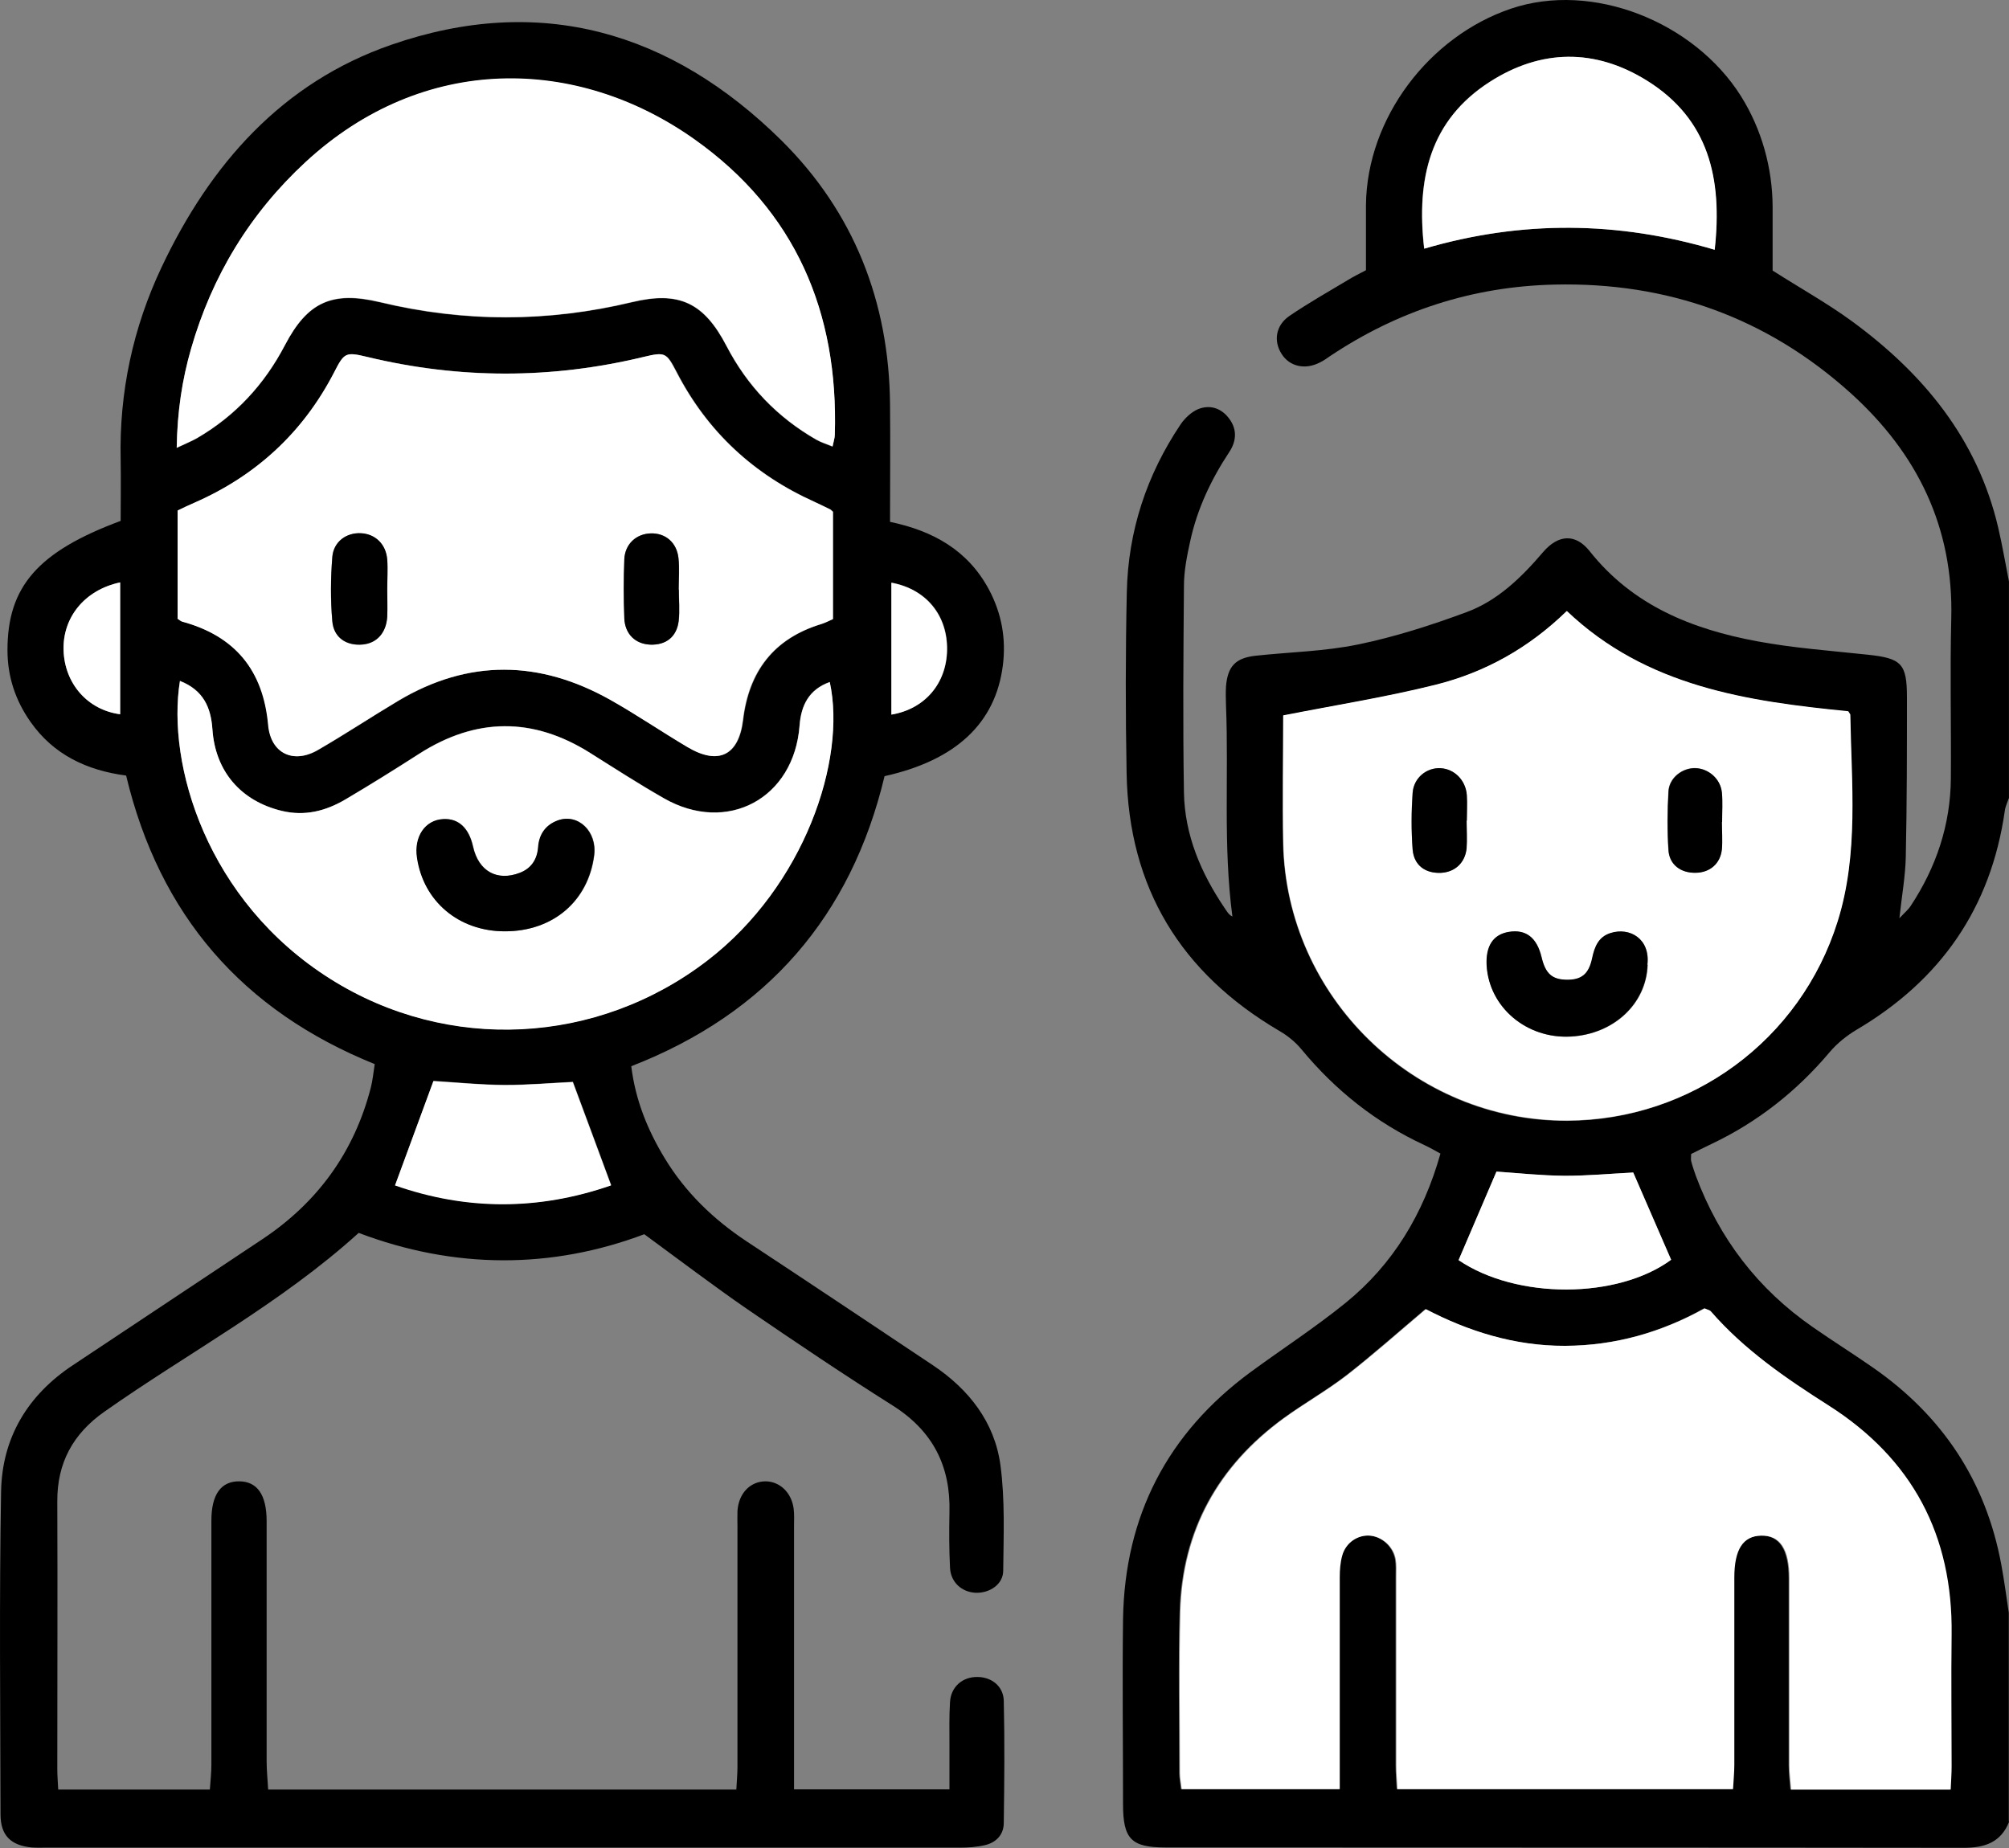 <?xml version="1.0" encoding="UTF-8"?>
<svg xmlns="http://www.w3.org/2000/svg" width="50" height="46" viewBox="0 0 50 46" fill="none">
  <rect x="0" y="0" width="50" height="46" fill="#808080" stroke="none"/>
  <path d="M50.004 45.346C49.797 45.859 49.403 45.995 48.877 45.995C42.254 45.986 35.625 45.991 29.001 45.986C28.152 45.986 27.95 45.774 27.95 44.907C27.95 43.372 27.931 41.837 27.95 40.301C27.992 37.73 29.058 35.676 31.123 34.155C31.912 33.576 32.733 33.044 33.489 32.431C34.672 31.471 35.428 30.213 35.85 28.715C35.705 28.635 35.583 28.565 35.451 28.503C34.25 27.948 33.236 27.142 32.391 26.12C32.24 25.937 32.043 25.777 31.837 25.659C29.391 24.222 28.091 22.103 28.039 19.249C28.011 17.747 28.011 16.244 28.044 14.742C28.076 13.22 28.537 11.822 29.386 10.559C29.489 10.409 29.649 10.258 29.813 10.187C30.086 10.074 30.363 10.14 30.564 10.385C30.79 10.658 30.785 10.96 30.597 11.247C30.142 11.935 29.795 12.669 29.621 13.475C29.541 13.837 29.466 14.214 29.466 14.586C29.452 16.301 29.438 18.015 29.466 19.729C29.485 20.784 29.889 21.731 30.475 22.598C30.532 22.678 30.574 22.767 30.672 22.814C30.438 21.048 30.583 19.305 30.513 17.572C30.508 17.407 30.503 17.242 30.513 17.082C30.555 16.588 30.748 16.381 31.236 16.324C32.09 16.23 32.963 16.216 33.804 16.041C34.719 15.853 35.625 15.561 36.503 15.236C37.278 14.949 37.869 14.37 38.404 13.743C38.784 13.3 39.212 13.277 39.564 13.72C40.634 15.071 42.108 15.66 43.723 15.961C44.629 16.131 45.558 16.197 46.478 16.296C47.324 16.385 47.46 16.517 47.46 17.356C47.46 18.679 47.46 20.002 47.431 21.326C47.422 21.806 47.333 22.291 47.272 22.857C47.399 22.72 47.492 22.645 47.553 22.55C48.187 21.59 48.544 20.535 48.553 19.376C48.563 18.053 48.53 16.729 48.563 15.406C48.624 13.121 47.713 11.28 46.061 9.787C43.972 7.903 41.498 7.018 38.686 7.084C36.648 7.131 34.785 7.738 33.095 8.869C33.015 8.925 32.935 8.982 32.846 9.024C32.48 9.212 32.095 9.123 31.898 8.812C31.691 8.492 31.747 8.101 32.09 7.865C32.56 7.545 33.057 7.263 33.545 6.971C33.682 6.886 33.827 6.815 33.996 6.726C33.996 6.179 33.996 5.638 33.996 5.101C34.02 2.934 35.573 0.904 37.601 0.217C39.629 -0.471 42.16 0.537 43.329 2.393C43.845 3.217 44.113 4.178 44.117 5.148C44.117 5.699 44.117 6.25 44.117 6.735C44.821 7.183 45.479 7.55 46.08 7.988C47.863 9.292 49.215 10.922 49.732 13.136C49.835 13.578 49.91 14.026 49.999 14.473V19.861C49.962 19.97 49.91 20.073 49.896 20.181C49.549 22.607 48.295 24.401 46.202 25.635C45.958 25.781 45.723 25.97 45.54 26.186C44.718 27.161 43.746 27.929 42.596 28.475C42.423 28.555 42.254 28.645 42.089 28.725C42.089 28.805 42.08 28.852 42.089 28.899C42.122 29.026 42.164 29.149 42.207 29.271C42.789 30.83 43.751 32.088 45.117 33.034C45.61 33.378 46.122 33.698 46.615 34.042C48.337 35.238 49.422 36.863 49.807 38.94C49.882 39.341 49.934 39.741 49.995 40.146V45.341L50.004 45.346ZM48.53 44.545C48.539 44.324 48.553 44.149 48.553 43.975C48.553 42.882 48.539 41.785 48.553 40.692C48.591 38.215 47.577 36.312 45.493 34.984C44.432 34.306 43.399 33.599 42.563 32.643C42.535 32.61 42.479 32.601 42.408 32.568C41.338 33.166 40.183 33.496 38.935 33.501C37.667 33.505 36.512 33.129 35.47 32.587C34.78 33.171 34.16 33.722 33.508 34.23C33.006 34.617 32.447 34.932 31.935 35.304C30.306 36.491 29.414 38.093 29.358 40.122C29.32 41.46 29.349 42.798 29.349 44.14C29.349 44.267 29.377 44.389 29.391 44.535H33.325C33.325 44.295 33.325 44.102 33.325 43.909C33.325 42.359 33.325 40.805 33.325 39.256C33.325 39.077 33.334 38.893 33.386 38.724C33.48 38.399 33.78 38.201 34.081 38.224C34.386 38.248 34.663 38.493 34.719 38.813C34.742 38.954 34.733 39.105 34.733 39.251C34.733 40.819 34.733 42.388 34.733 43.951C34.733 44.14 34.752 44.328 34.761 44.535H43.113C43.127 44.305 43.145 44.112 43.145 43.923C43.145 42.374 43.145 40.819 43.145 39.27C43.145 38.568 43.361 38.234 43.817 38.224C44.286 38.215 44.516 38.563 44.516 39.294C44.516 40.843 44.516 42.397 44.516 43.947C44.516 44.135 44.54 44.328 44.559 44.545H48.511H48.53ZM31.931 17.808C31.931 18.849 31.912 19.922 31.931 20.996C32.01 24.816 35.193 27.919 39.005 27.901C42.089 27.887 44.798 25.899 45.727 22.941C46.253 21.26 46.07 19.522 46.042 17.798C46.042 17.784 46.028 17.77 45.99 17.713C43.483 17.459 40.977 17.101 38.986 15.217C38.043 16.14 36.944 16.748 35.714 17.054C34.489 17.36 33.236 17.558 31.921 17.817L31.931 17.808ZM35.447 6.189C37.878 5.478 40.277 5.506 42.671 6.217C42.868 4.441 42.521 2.963 40.986 2.007C39.695 1.201 38.348 1.22 37.071 2.039C35.592 2.991 35.24 4.441 35.442 6.189H35.447ZM40.648 29.186C40.08 29.215 39.512 29.271 38.949 29.267C38.371 29.267 37.794 29.201 37.245 29.163C36.921 29.921 36.611 30.646 36.301 31.367C37.747 32.347 40.258 32.337 41.592 31.358C41.282 30.651 40.977 29.94 40.648 29.186Z" fill="black"></path>
  <path d="M23.63 44.54C23.63 44.149 23.63 43.796 23.63 43.443C23.63 43.085 23.621 42.722 23.644 42.364C23.668 41.983 23.959 41.738 24.325 41.743C24.677 41.743 24.973 41.973 24.982 42.336C25.006 43.349 24.996 44.361 24.982 45.374C24.982 45.666 24.794 45.864 24.513 45.929C24.311 45.977 24.095 45.991 23.884 45.991C16.297 45.991 8.711 45.991 1.125 45.991C1.013 45.991 0.895 45.995 0.783 45.986C0.266 45.934 0.013 45.685 0.013 45.162C0.008 42.482 -0.02 39.807 0.027 37.127C0.05 35.789 0.689 34.725 1.815 33.981C3.388 32.935 4.961 31.89 6.533 30.844C7.904 29.93 8.815 28.678 9.228 27.076C9.275 26.893 9.293 26.7 9.326 26.488C6.031 25.155 3.97 22.781 3.139 19.305C2.172 19.178 1.336 18.792 0.759 17.968C0.384 17.436 0.186 16.842 0.186 16.183C0.186 14.61 0.933 13.734 3.003 12.966C3.003 12.476 3.012 11.958 3.003 11.44C2.965 9.763 3.308 8.162 4.022 6.65C5.233 4.088 7.021 2.058 9.735 1.116C13.434 -0.169 16.701 0.782 19.448 3.495C21.25 5.28 22.128 7.512 22.151 10.06C22.161 11.021 22.151 11.982 22.151 12.99C23.212 13.211 24.085 13.691 24.611 14.671C24.93 15.269 25.043 15.9 24.959 16.564C24.776 18.001 23.794 18.924 22.015 19.32C21.184 22.8 19.091 25.226 15.711 26.54C15.814 27.383 16.119 28.131 16.542 28.828C17.058 29.681 17.758 30.354 18.584 30.901C20.133 31.923 21.677 32.954 23.222 33.986C24.114 34.584 24.752 35.398 24.898 36.463C25.015 37.33 24.977 38.22 24.968 39.096C24.968 39.44 24.625 39.661 24.278 39.647C23.935 39.628 23.663 39.388 23.644 39.025C23.621 38.568 23.621 38.111 23.63 37.654C23.663 36.496 23.217 35.62 22.222 34.989C20.997 34.216 19.795 33.406 18.598 32.587C17.758 32.008 16.941 31.386 16.035 30.722C13.739 31.588 11.322 31.598 8.927 30.689C6.984 32.45 4.698 33.661 2.599 35.139C1.82 35.686 1.421 36.411 1.426 37.372C1.435 39.595 1.426 41.813 1.426 44.036C1.426 44.196 1.44 44.356 1.449 44.545H5.223C5.238 44.333 5.261 44.126 5.261 43.923C5.261 41.898 5.261 39.873 5.261 37.848C5.261 37.202 5.5 36.868 5.956 36.873C6.402 36.877 6.636 37.207 6.636 37.866C6.636 39.859 6.636 41.851 6.636 43.843C6.636 44.069 6.66 44.291 6.674 44.545H18.326C18.335 44.352 18.354 44.163 18.354 43.98C18.354 41.987 18.354 39.995 18.354 38.003C18.354 37.871 18.349 37.739 18.354 37.612C18.382 37.174 18.668 36.877 19.048 36.873C19.405 36.873 19.701 37.151 19.753 37.556C19.771 37.702 19.762 37.848 19.762 37.994C19.762 39.972 19.762 41.945 19.762 43.923C19.762 44.116 19.762 44.309 19.762 44.54H23.607H23.63ZM4.421 15.396C4.482 15.439 4.51 15.462 4.538 15.472C5.857 15.83 6.561 16.682 6.683 18.053C6.744 18.75 7.308 19.023 7.918 18.67C8.594 18.279 9.247 17.845 9.918 17.445C11.669 16.399 13.439 16.432 15.199 17.422C15.851 17.789 16.471 18.213 17.114 18.594C17.889 19.056 18.391 18.806 18.499 17.921C18.645 16.715 19.26 15.9 20.433 15.538C20.537 15.505 20.635 15.453 20.738 15.41V12.74C20.696 12.698 20.682 12.684 20.668 12.679C20.537 12.617 20.405 12.552 20.274 12.49C18.767 11.812 17.617 10.752 16.852 9.274C16.589 8.77 16.565 8.756 16.016 8.887C13.73 9.434 11.444 9.434 9.157 8.887C8.608 8.756 8.58 8.77 8.322 9.274C7.547 10.767 6.388 11.836 4.857 12.509C4.712 12.575 4.566 12.646 4.43 12.707V15.396H4.421ZM4.397 11.153C4.632 11.04 4.777 10.983 4.909 10.908C5.862 10.352 6.58 9.575 7.092 8.595C7.65 7.522 8.265 7.244 9.453 7.526C11.547 8.03 13.636 8.026 15.729 7.526C16.898 7.244 17.518 7.536 18.081 8.619C18.598 9.617 19.344 10.39 20.316 10.95C20.433 11.016 20.569 11.059 20.72 11.12C20.748 10.983 20.776 10.903 20.776 10.828C20.87 7.776 19.795 5.252 17.283 3.476C14.359 1.404 10.542 1.328 7.603 4.041C6.219 5.322 5.275 6.876 4.754 8.69C4.533 9.457 4.411 10.239 4.397 11.162V11.153ZM4.477 16.946C4.144 19.018 5.134 22.423 8.228 24.368C11.148 26.2 14.866 26.012 17.607 23.902C20.015 22.051 21.072 18.91 20.649 16.974C20.133 17.158 19.936 17.553 19.898 18.057C19.762 19.875 18.096 20.77 16.518 19.866C15.899 19.508 15.298 19.122 14.687 18.74C13.26 17.841 11.842 17.855 10.425 18.764C9.824 19.15 9.214 19.531 8.599 19.894C8.11 20.186 7.585 20.323 7.012 20.181C5.993 19.936 5.355 19.197 5.284 18.147C5.247 17.605 5.064 17.177 4.477 16.946ZM9.833 29.497C11.631 30.128 13.425 30.124 15.213 29.497C14.889 28.616 14.579 27.788 14.26 26.926C13.716 26.954 13.138 27.006 12.561 27.001C11.965 27.001 11.368 26.94 10.791 26.902C10.481 27.745 10.171 28.579 9.838 29.492L9.833 29.497ZM2.989 14.497C2.097 14.69 1.552 15.382 1.581 16.192C1.609 17.016 2.177 17.671 2.989 17.779V14.497ZM22.189 14.506V17.784C23.025 17.648 23.56 17.007 23.574 16.178C23.588 15.321 23.062 14.666 22.189 14.501V14.506Z" fill="black"></path>
  <path d="M48.53 44.545H44.577C44.563 44.323 44.535 44.135 44.535 43.947C44.535 42.397 44.535 40.843 44.535 39.293C44.535 38.559 44.305 38.215 43.836 38.224C43.38 38.234 43.164 38.568 43.164 39.27C43.164 40.819 43.164 42.373 43.164 43.923C43.164 44.116 43.145 44.304 43.132 44.535H34.78C34.771 44.333 34.752 44.14 34.752 43.951C34.752 42.383 34.752 40.815 34.752 39.251C34.752 39.105 34.761 38.954 34.738 38.813C34.682 38.497 34.405 38.252 34.099 38.224C33.794 38.201 33.494 38.398 33.405 38.724C33.358 38.893 33.344 39.077 33.344 39.256C33.344 40.805 33.344 42.359 33.344 43.909C33.344 44.102 33.344 44.295 33.344 44.535H29.41C29.396 44.389 29.367 44.262 29.367 44.14C29.367 42.802 29.344 41.46 29.377 40.122C29.433 38.092 30.325 36.496 31.954 35.304C32.466 34.932 33.024 34.617 33.527 34.23C34.179 33.722 34.799 33.171 35.489 32.587C36.526 33.128 37.686 33.505 38.953 33.5C40.207 33.496 41.357 33.161 42.427 32.568C42.498 32.601 42.554 32.61 42.582 32.643C43.418 33.604 44.451 34.31 45.511 34.984C47.596 36.312 48.605 38.215 48.572 40.692C48.558 41.785 48.572 42.882 48.572 43.975C48.572 44.149 48.558 44.323 48.549 44.545H48.53Z" fill="white"></path>
  <path d="M31.931 17.808C33.245 17.549 34.499 17.351 35.724 17.045C36.954 16.739 38.047 16.131 38.996 15.208C40.981 17.097 43.493 17.455 46 17.704C46.033 17.761 46.051 17.775 46.051 17.789C46.08 19.513 46.263 21.251 45.737 22.932C44.812 25.894 42.099 27.877 39.015 27.891C35.203 27.91 32.015 24.811 31.94 20.987C31.917 19.913 31.94 18.839 31.94 17.798L31.931 17.808ZM41.005 24.015C41.075 23.37 40.564 23.078 40.09 23.229C39.789 23.323 39.691 23.573 39.63 23.86C39.545 24.26 39.357 24.397 38.991 24.392C38.63 24.387 38.465 24.241 38.371 23.831C38.254 23.337 37.982 23.13 37.555 23.2C37.165 23.266 36.977 23.554 37.005 24.044C37.066 25.08 38.001 25.861 39.094 25.805C40.169 25.744 40.977 24.99 41.01 24.02L41.005 24.015ZM36.503 20.426C36.503 20.215 36.517 20.003 36.503 19.791C36.475 19.419 36.193 19.141 35.851 19.122C35.508 19.103 35.184 19.357 35.156 19.734C35.123 20.205 35.123 20.681 35.156 21.147C35.189 21.543 35.475 21.745 35.865 21.726C36.212 21.707 36.465 21.472 36.498 21.109C36.517 20.883 36.498 20.652 36.498 20.426H36.503ZM42.855 20.459C42.855 20.215 42.873 19.97 42.85 19.725C42.817 19.386 42.517 19.127 42.193 19.117C41.869 19.108 41.54 19.357 41.521 19.696C41.493 20.181 41.489 20.676 41.521 21.161C41.545 21.524 41.831 21.731 42.193 21.722C42.55 21.722 42.812 21.495 42.85 21.138C42.873 20.912 42.85 20.681 42.85 20.455L42.855 20.459Z" fill="white"></path>
  <path d="M35.447 6.189C35.245 4.441 35.597 2.991 37.076 2.04C38.352 1.22 39.695 1.201 40.991 2.007C42.526 2.963 42.873 4.441 42.676 6.217C40.277 5.506 37.878 5.478 35.451 6.189H35.447Z" fill="white"></path>
  <path d="M40.648 29.186C40.976 29.94 41.282 30.651 41.591 31.358C40.258 32.337 37.751 32.351 36.301 31.367C36.606 30.651 36.916 29.926 37.244 29.163C37.794 29.201 38.371 29.262 38.948 29.267C39.512 29.267 40.075 29.215 40.648 29.186Z" fill="white"></path>
  <path d="M4.42 15.396V12.707C4.556 12.641 4.701 12.57 4.847 12.509C6.377 11.836 7.541 10.762 8.311 9.274C8.569 8.77 8.598 8.756 9.147 8.887C11.433 9.438 13.719 9.438 16.005 8.887C16.559 8.756 16.578 8.77 16.841 9.274C17.606 10.748 18.756 11.812 20.263 12.49C20.395 12.552 20.526 12.613 20.657 12.679C20.672 12.684 20.681 12.702 20.728 12.74V15.41C20.625 15.457 20.526 15.509 20.423 15.538C19.249 15.9 18.63 16.715 18.489 17.921C18.381 18.806 17.878 19.056 17.104 18.594C16.461 18.213 15.841 17.789 15.188 17.421C13.428 16.432 11.663 16.399 9.907 17.445C9.236 17.845 8.583 18.279 7.907 18.669C7.297 19.023 6.739 18.754 6.673 18.053C6.551 16.682 5.847 15.83 4.528 15.472C4.499 15.462 4.471 15.439 4.41 15.396H4.42ZM9.635 14.666C9.635 14.421 9.649 14.176 9.635 13.936C9.602 13.55 9.339 13.296 8.982 13.277C8.626 13.258 8.302 13.479 8.269 13.866C8.227 14.398 8.222 14.935 8.269 15.467C8.306 15.877 8.63 16.084 9.025 16.046C9.377 16.013 9.612 15.754 9.635 15.354C9.649 15.128 9.635 14.902 9.635 14.671V14.666ZM16.893 14.676C16.893 14.417 16.916 14.153 16.888 13.894C16.846 13.503 16.564 13.268 16.203 13.277C15.841 13.286 15.555 13.541 15.541 13.922C15.522 14.412 15.522 14.902 15.541 15.392C15.555 15.787 15.818 16.032 16.188 16.046C16.573 16.06 16.841 15.853 16.893 15.457C16.925 15.198 16.897 14.939 16.897 14.676H16.893Z" fill="white"></path>
  <path d="M4.398 11.153C4.413 10.23 4.535 9.448 4.755 8.68C5.276 6.867 6.22 5.313 7.605 4.032C10.543 1.319 14.36 1.394 17.285 3.467C19.796 5.247 20.871 7.767 20.777 10.819C20.777 10.899 20.749 10.974 20.721 11.111C20.566 11.049 20.434 11.007 20.317 10.941C19.345 10.385 18.604 9.608 18.083 8.61C17.519 7.527 16.9 7.239 15.731 7.517C13.637 8.021 11.548 8.021 9.454 7.517C8.267 7.235 7.656 7.512 7.093 8.586C6.581 9.566 5.863 10.343 4.91 10.899C4.774 10.979 4.628 11.035 4.398 11.144V11.153Z" fill="white"></path>
  <path d="M4.479 16.951C5.062 17.181 5.249 17.61 5.287 18.152C5.357 19.202 5.996 19.941 7.014 20.186C7.592 20.323 8.113 20.186 8.601 19.899C9.216 19.536 9.826 19.155 10.427 18.769C11.845 17.86 13.263 17.846 14.69 18.745C15.295 19.127 15.896 19.517 16.521 19.871C18.098 20.775 19.764 19.88 19.901 18.062C19.938 17.558 20.135 17.163 20.652 16.979C21.074 18.915 20.018 22.056 17.61 23.907C14.868 26.017 11.15 26.21 8.23 24.373C5.137 22.428 4.146 19.018 4.479 16.951ZM12.568 23.182C13.765 23.182 14.648 22.433 14.793 21.288C14.868 20.695 14.394 20.238 13.887 20.422C13.582 20.53 13.422 20.766 13.399 21.09C13.375 21.397 13.225 21.618 12.943 21.726C12.375 21.948 11.915 21.684 11.779 21.076C11.676 20.61 11.413 20.365 11.033 20.389C10.587 20.417 10.31 20.827 10.385 21.35C10.545 22.438 11.427 23.182 12.568 23.182Z" fill="white"></path>
  <path d="M9.833 29.502C10.166 28.593 10.476 27.759 10.786 26.912C11.363 26.945 11.959 27.006 12.556 27.011C13.133 27.011 13.715 26.959 14.255 26.935C14.574 27.797 14.884 28.626 15.208 29.507C13.419 30.128 11.626 30.138 9.828 29.507L9.833 29.502Z" fill="white"></path>
  <path d="M2.991 14.497V17.779C2.179 17.671 1.611 17.016 1.583 16.192C1.555 15.377 2.099 14.685 2.991 14.497Z" fill="white"></path>
  <path d="M22.184 14.506C23.057 14.666 23.582 15.326 23.568 16.183C23.554 17.012 23.019 17.648 22.184 17.789V14.511V14.506Z" fill="white"></path>
  <path d="M41.003 24.015C40.97 24.985 40.158 25.744 39.088 25.8C37.994 25.861 37.065 25.075 36.999 24.039C36.971 23.549 37.158 23.262 37.548 23.196C37.975 23.125 38.248 23.337 38.365 23.827C38.464 24.232 38.623 24.378 38.985 24.387C39.351 24.392 39.538 24.255 39.623 23.855C39.684 23.563 39.783 23.318 40.083 23.224C40.557 23.073 41.074 23.365 40.998 24.01L41.003 24.015Z" fill="black"></path>
  <path d="M36.502 20.426C36.502 20.652 36.516 20.883 36.502 21.109C36.469 21.472 36.215 21.707 35.868 21.726C35.478 21.745 35.192 21.542 35.159 21.147C35.122 20.676 35.126 20.2 35.159 19.734C35.187 19.357 35.511 19.103 35.854 19.122C36.197 19.14 36.478 19.418 36.507 19.79C36.521 20.002 36.507 20.214 36.507 20.426H36.502Z" fill="black"></path>
  <path d="M42.855 20.459C42.855 20.686 42.874 20.916 42.855 21.142C42.818 21.5 42.555 21.722 42.198 21.726C41.832 21.731 41.55 21.524 41.527 21.166C41.494 20.681 41.499 20.186 41.527 19.701C41.546 19.362 41.874 19.112 42.198 19.122C42.522 19.131 42.822 19.386 42.855 19.729C42.879 19.97 42.86 20.219 42.86 20.464L42.855 20.459Z" fill="black"></path>
  <path d="M9.638 14.666C9.638 14.892 9.647 15.123 9.638 15.349C9.614 15.749 9.38 16.009 9.028 16.041C8.629 16.079 8.305 15.877 8.272 15.462C8.225 14.935 8.229 14.393 8.272 13.861C8.305 13.475 8.629 13.253 8.985 13.272C9.342 13.291 9.61 13.545 9.638 13.931C9.657 14.172 9.638 14.417 9.638 14.662V14.666Z" fill="black"></path>
  <path d="M16.894 14.676C16.894 14.935 16.918 15.198 16.89 15.457C16.843 15.853 16.575 16.06 16.185 16.046C15.815 16.032 15.556 15.787 15.537 15.392C15.519 14.902 15.519 14.412 15.537 13.922C15.556 13.536 15.838 13.286 16.199 13.277C16.561 13.268 16.843 13.503 16.885 13.894C16.913 14.153 16.89 14.417 16.89 14.676H16.894Z" fill="black"></path>
  <path d="M12.56 23.182C11.419 23.182 10.536 22.438 10.377 21.349C10.297 20.827 10.579 20.412 11.025 20.389C11.405 20.365 11.668 20.605 11.771 21.076C11.907 21.684 12.367 21.943 12.935 21.726C13.217 21.618 13.367 21.397 13.391 21.09C13.414 20.765 13.578 20.535 13.879 20.422C14.386 20.238 14.86 20.7 14.785 21.288C14.639 22.433 13.757 23.186 12.56 23.182Z" fill="black"></path>
</svg>

